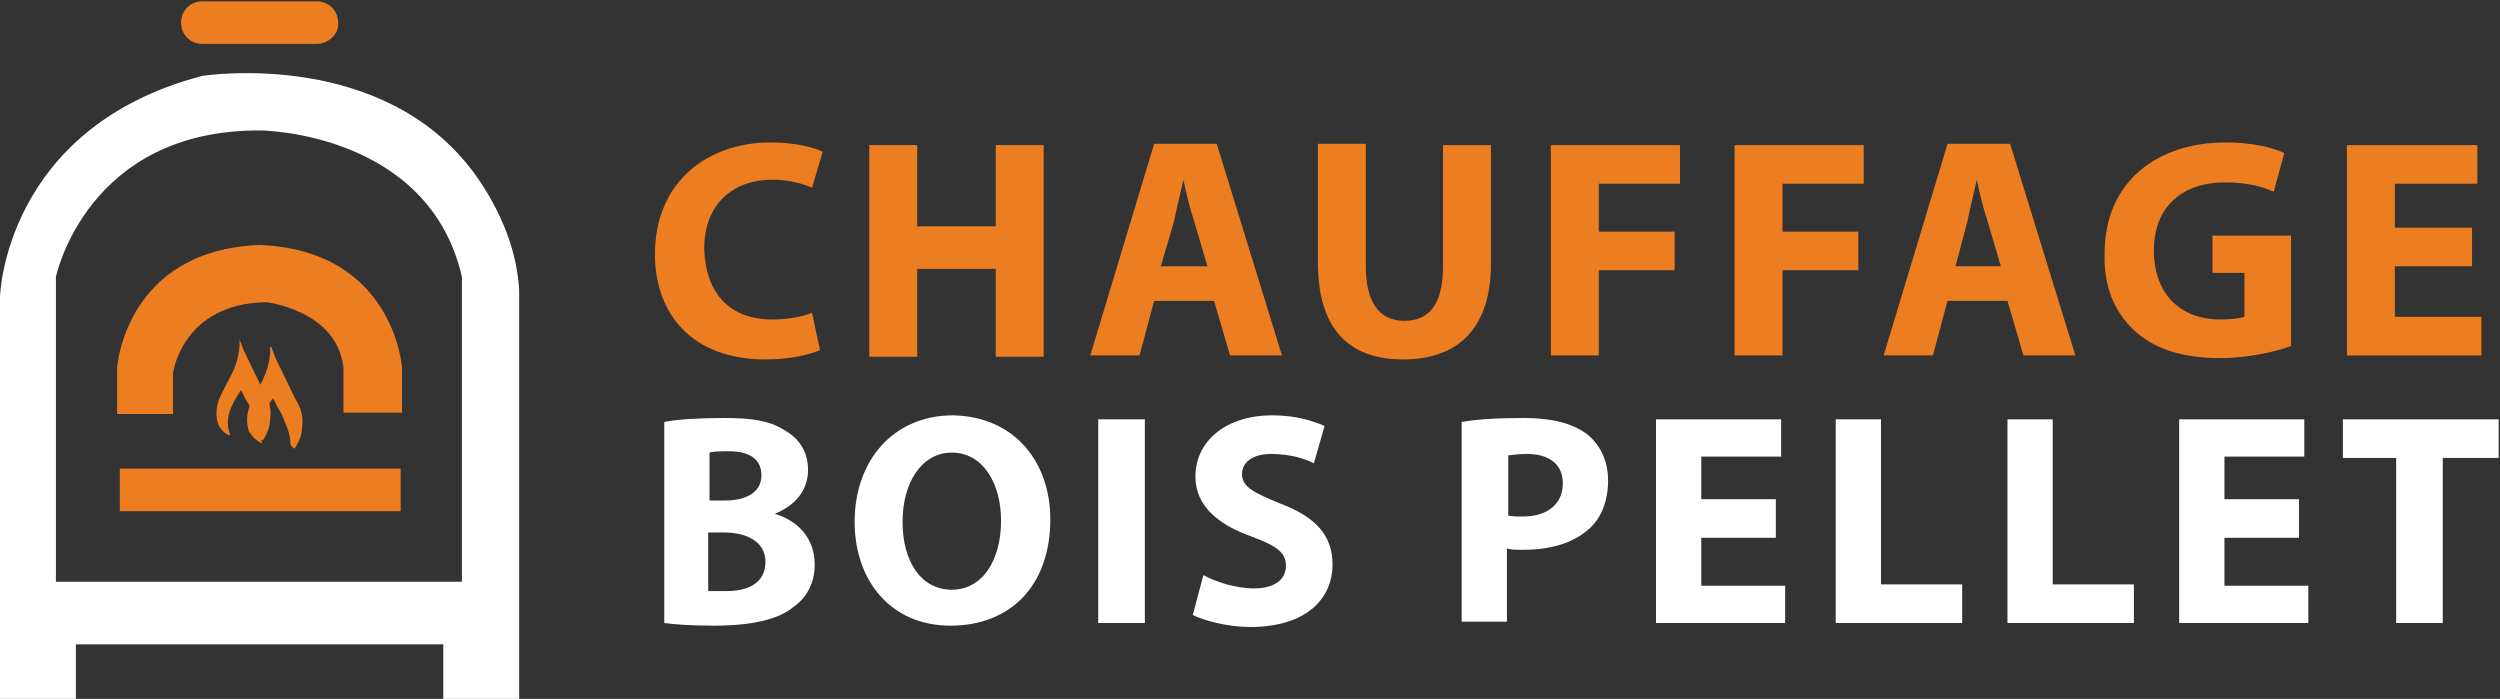 <?xml version="1.0" encoding="utf-8"?>
<!-- Generator: Adobe Illustrator 24.1.0, SVG Export Plug-In . SVG Version: 6.00 Build 0)  -->
<svg version="1.1" id="Layer_1" xmlns="http://www.w3.org/2000/svg" xmlns:xlink="http://www.w3.org/1999/xlink" x="0px" y="0px"
	 width="187.8px" height="52.5px" viewBox="0 0 187.8 52.5" style="enable-background:new 0 0 187.8 52.5;" xml:space="preserve">
<rect x="0" y="0" width="187.8" height="52.5" fill="#333333" stroke="none"/>
<style type="text/css">
	.st0{fill:#FFFFFF;}
	.st1{fill:#ED7D21;}
</style>
<g>
	<path class="st0" d="M0,52.5V22.3c0,0,0.3-12.7,15.2-16.6c0,0,12.6-2,19.7,6.4c0,0,3.8,4.2,4.1,9.7v30.8h-5.7v-4.2H5.7v4.2H0z
		 M34.7,43.7V20.8c-2.5-10.9-15.1-11-15.1-11c-13.1-0.1-15.4,11-15.4,11v22.9H34.7z"/>
	<path class="st1" d="M30.2,31.1v-3.5c0,0-0.6-8.8-10.7-9.2h0C9.4,18.8,8.8,27.6,8.8,27.6v3.5H13V28c0,0,0.7-5.2,7-5.3
		c0,0,5.3,0.6,5.8,4.9v3.4H30.2z"/>
	<rect x="9" y="35.2" class="st1" width="21.1" height="3.2"/>
	<path class="st1" d="M23.8,3.3h-8.6c-0.9,0-1.6-0.7-1.6-1.6v0c0-0.9,0.7-1.6,1.6-1.6l8.6,0c0.9,0,1.6,0.7,1.6,1.6v0
		C25.5,2.5,24.7,3.3,23.8,3.3z"/>
	<g>
		<path class="st1" d="M17.3,32.7c-0.5-1.3,0.1-2.3,0.8-3.4c0.2,0.4,0.4,0.8,0.6,1.1c0.3,0.7,0.6,1.3,0.7,2c0,0,0,0.1,0,0.1
			c0,0.1,0,0.1,0,0.2c0.1,0.3,0.3,0.4,0.3,0.4l0.1-0.1c0.3-0.5,0.5-1,0.5-1.6c0.1-0.7-0.1-1.4-0.5-2c-0.5-1-1-2.1-1.5-3.1
			c-0.1-0.3-0.2-0.5-0.3-0.8l0,0l0,0c0,0,0,0,0,0c0,0,0,0,0,0L18,25.5v0.2c0,0,0,0,0,0c0,1-0.3,1.9-0.8,2.8
			c-0.2,0.4-0.5,0.9-0.7,1.4c-0.3,0.7-0.3,1.4-0.1,2C16.6,32.3,17,32.7,17.3,32.7z"/>
		<path class="st1" d="M19.7,33.3c-0.5-1.3,0.1-2.3,0.8-3.4c0.2,0.4,0.4,0.8,0.6,1.1c0.3,0.7,0.6,1.3,0.7,2c0,0,0,0.1,0,0.1
			c0,0.1,0,0.1,0,0.2c0.1,0.3,0.3,0.4,0.3,0.4l0.1-0.1c0.3-0.5,0.5-1,0.5-1.6c0.1-0.7-0.1-1.4-0.5-2c-0.5-1-1-2.1-1.5-3.1
			c-0.1-0.3-0.2-0.5-0.3-0.8l0,0l0,0c0,0,0,0,0,0c0,0,0,0,0,0l-0.1-0.1v0.2c0,0,0,0,0,0c0,1-0.3,1.9-0.8,2.8
			c-0.2,0.4-0.5,0.9-0.7,1.4c-0.3,0.7-0.3,1.4-0.1,2C19,32.9,19.4,33.2,19.7,33.3z"/>
	</g>
</g>
<g>
	<g>
		<path class="st1" d="M61.6,26.3c-0.7,0.3-2.1,0.7-4.1,0.7c-5.5,0-8.3-3.4-8.3-7.9c0-5.4,3.9-8.4,8.7-8.4c1.9,0,3.3,0.4,3.9,0.7
			L61,14.1c-0.7-0.3-1.7-0.6-3-0.6c-2.8,0-5.1,1.7-5.1,5.2C53,22,54.8,24,58,24c1.1,0,2.3-0.2,3-0.5L61.6,26.3z"/>
		<path class="st1" d="M68.9,10.9v6.1h5.9v-6.1h3.6v15.9h-3.6v-6.6h-5.9v6.6h-3.6V10.9H68.9z"/>
		<path class="st1" d="M86.7,22.6l-1.1,4.1h-3.7l4.8-15.9h4.7l4.9,15.9h-3.9l-1.2-4.1H86.7z M90.7,20l-1-3.4
			c-0.3-0.9-0.6-2.1-0.8-3.1h0c-0.2,0.9-0.5,2.1-0.7,3.1L87.2,20H90.7z"/>
		<path class="st1" d="M102.6,10.9V20c0,2.7,1,4.1,2.9,4.1c1.9,0,2.9-1.3,2.9-4.1v-9.1h3.6v8.9c0,4.9-2.5,7.2-6.6,7.2
			c-4,0-6.4-2.2-6.4-7.3v-8.9H102.6z"/>
		<path class="st1" d="M116.5,10.9h9.7v2.9h-6.1v3.6h5.7v2.9h-5.7v6.4h-3.6V10.9z"/>
		<path class="st1" d="M130.3,10.9h9.7v2.9h-6.1v3.6h5.7v2.9h-5.7v6.4h-3.6V10.9z"/>
		<path class="st1" d="M146.3,22.6l-1.1,4.1h-3.7l4.8-15.9h4.7l4.9,15.9H152l-1.2-4.1H146.3z M150.3,20l-1-3.4
			c-0.3-0.9-0.6-2.1-0.8-3.1h0c-0.2,0.9-0.5,2.1-0.7,3.1l-0.9,3.4H150.3z"/>
		<path class="st1" d="M172.1,26c-1.1,0.4-3.2,0.9-5.3,0.9c-2.9,0-5-0.7-6.5-2.1c-1.5-1.4-2.3-3.4-2.2-5.8c0-5.3,3.9-8.3,9.1-8.3
			c2,0,3.6,0.4,4.4,0.8l-0.8,2.9c-0.9-0.4-2-0.7-3.7-0.7c-3,0-5.3,1.7-5.3,5.1c0,3.3,2,5.2,5,5.2c0.8,0,1.5-0.1,1.8-0.2v-3.3h-2.4
			v-2.8h5.9V26z"/>
		<path class="st1" d="M185.7,20h-5.8v3.8h6.5v2.9h-10.1V10.9h9.8v2.9h-6.2v3.3h5.8V20z"/>
		<path class="st0" d="M49.9,31.7c0.9-0.2,2.7-0.3,4.5-0.3c2.1,0,3.4,0.2,4.5,0.9c1.1,0.6,1.8,1.6,1.8,3c0,1.4-0.8,2.6-2.5,3.3v0
			c1.7,0.5,3,1.8,3,3.8c0,1.4-0.6,2.5-1.6,3.2c-1.1,0.9-3,1.4-6,1.4c-1.7,0-3-0.1-3.7-0.2V31.7z M53.3,37.6h1.1
			c1.8,0,2.8-0.7,2.8-1.9c0-1.2-0.9-1.8-2.4-1.8c-0.7,0-1.2,0-1.5,0.1V37.6z M53.3,44.4c0.3,0,0.7,0,1.3,0c1.6,0,2.9-0.6,2.9-2.2
			c0-1.5-1.4-2.2-3.1-2.2h-1.2V44.4z"/>
		<path class="st0" d="M78.9,39c0,5-3,8-7.5,8c-4.5,0-7.2-3.4-7.2-7.8c0-4.6,2.9-8,7.4-8C76.3,31.3,78.9,34.8,78.9,39z M67.8,39.2
			c0,3,1.4,5.1,3.7,5.1c2.3,0,3.7-2.2,3.7-5.2c0-2.7-1.3-5.1-3.7-5.1C69.2,34,67.8,36.3,67.8,39.2z"/>
		<path class="st0" d="M86,31.5v15.3h-3.5V31.5H86z"/>
		<path class="st0" d="M90.4,43.2c0.9,0.5,2.4,1,3.8,1c1.6,0,2.4-0.7,2.4-1.7c0-1-0.7-1.5-2.6-2.2c-2.5-0.9-4.2-2.3-4.2-4.5
			c0-2.6,2.2-4.6,5.8-4.6c1.7,0,3,0.4,3.9,0.8l-0.8,2.8c-0.6-0.3-1.7-0.7-3.2-0.7c-1.5,0-2.2,0.7-2.2,1.5c0,1,0.9,1.4,2.8,2.2
			c2.7,1,4,2.4,4,4.6c0,2.6-2,4.7-6.2,4.7c-1.7,0-3.5-0.5-4.3-0.9L90.4,43.2z"/>
		<path class="st0" d="M109.8,31.7c1.1-0.2,2.6-0.3,4.7-0.3c2.1,0,3.6,0.4,4.7,1.2c1,0.8,1.6,2,1.6,3.5s-0.5,2.8-1.4,3.6
			c-1.2,1.1-2.9,1.6-5,1.6c-0.5,0-0.9,0-1.2-0.1v5.5h-3.4V31.7z M113.2,38.7c0.3,0.1,0.7,0.1,1.2,0.1c1.8,0,3-0.9,3-2.5
			c0-1.4-1-2.2-2.7-2.2c-0.7,0-1.2,0.1-1.4,0.1V38.7z"/>
		<path class="st0" d="M133.4,40.4h-5.6V44h6.3v2.8h-9.7V31.5h9.4v2.8h-6v3.2h5.6V40.4z"/>
		<path class="st0" d="M137.8,31.5h3.5v12.4h6.1v2.9h-9.5V31.5z"/>
		<path class="st0" d="M150.7,31.5h3.5v12.4h6.1v2.9h-9.5V31.5z"/>
		<path class="st0" d="M172.7,40.4h-5.6V44h6.3v2.8h-9.7V31.5h9.4v2.8h-6v3.2h5.6V40.4z"/>
		<path class="st0" d="M180.1,34.4h-4.1v-2.9h11.7v2.9h-4.2v12.4h-3.5V34.4z"/>
	</g>
</g>
</svg>

